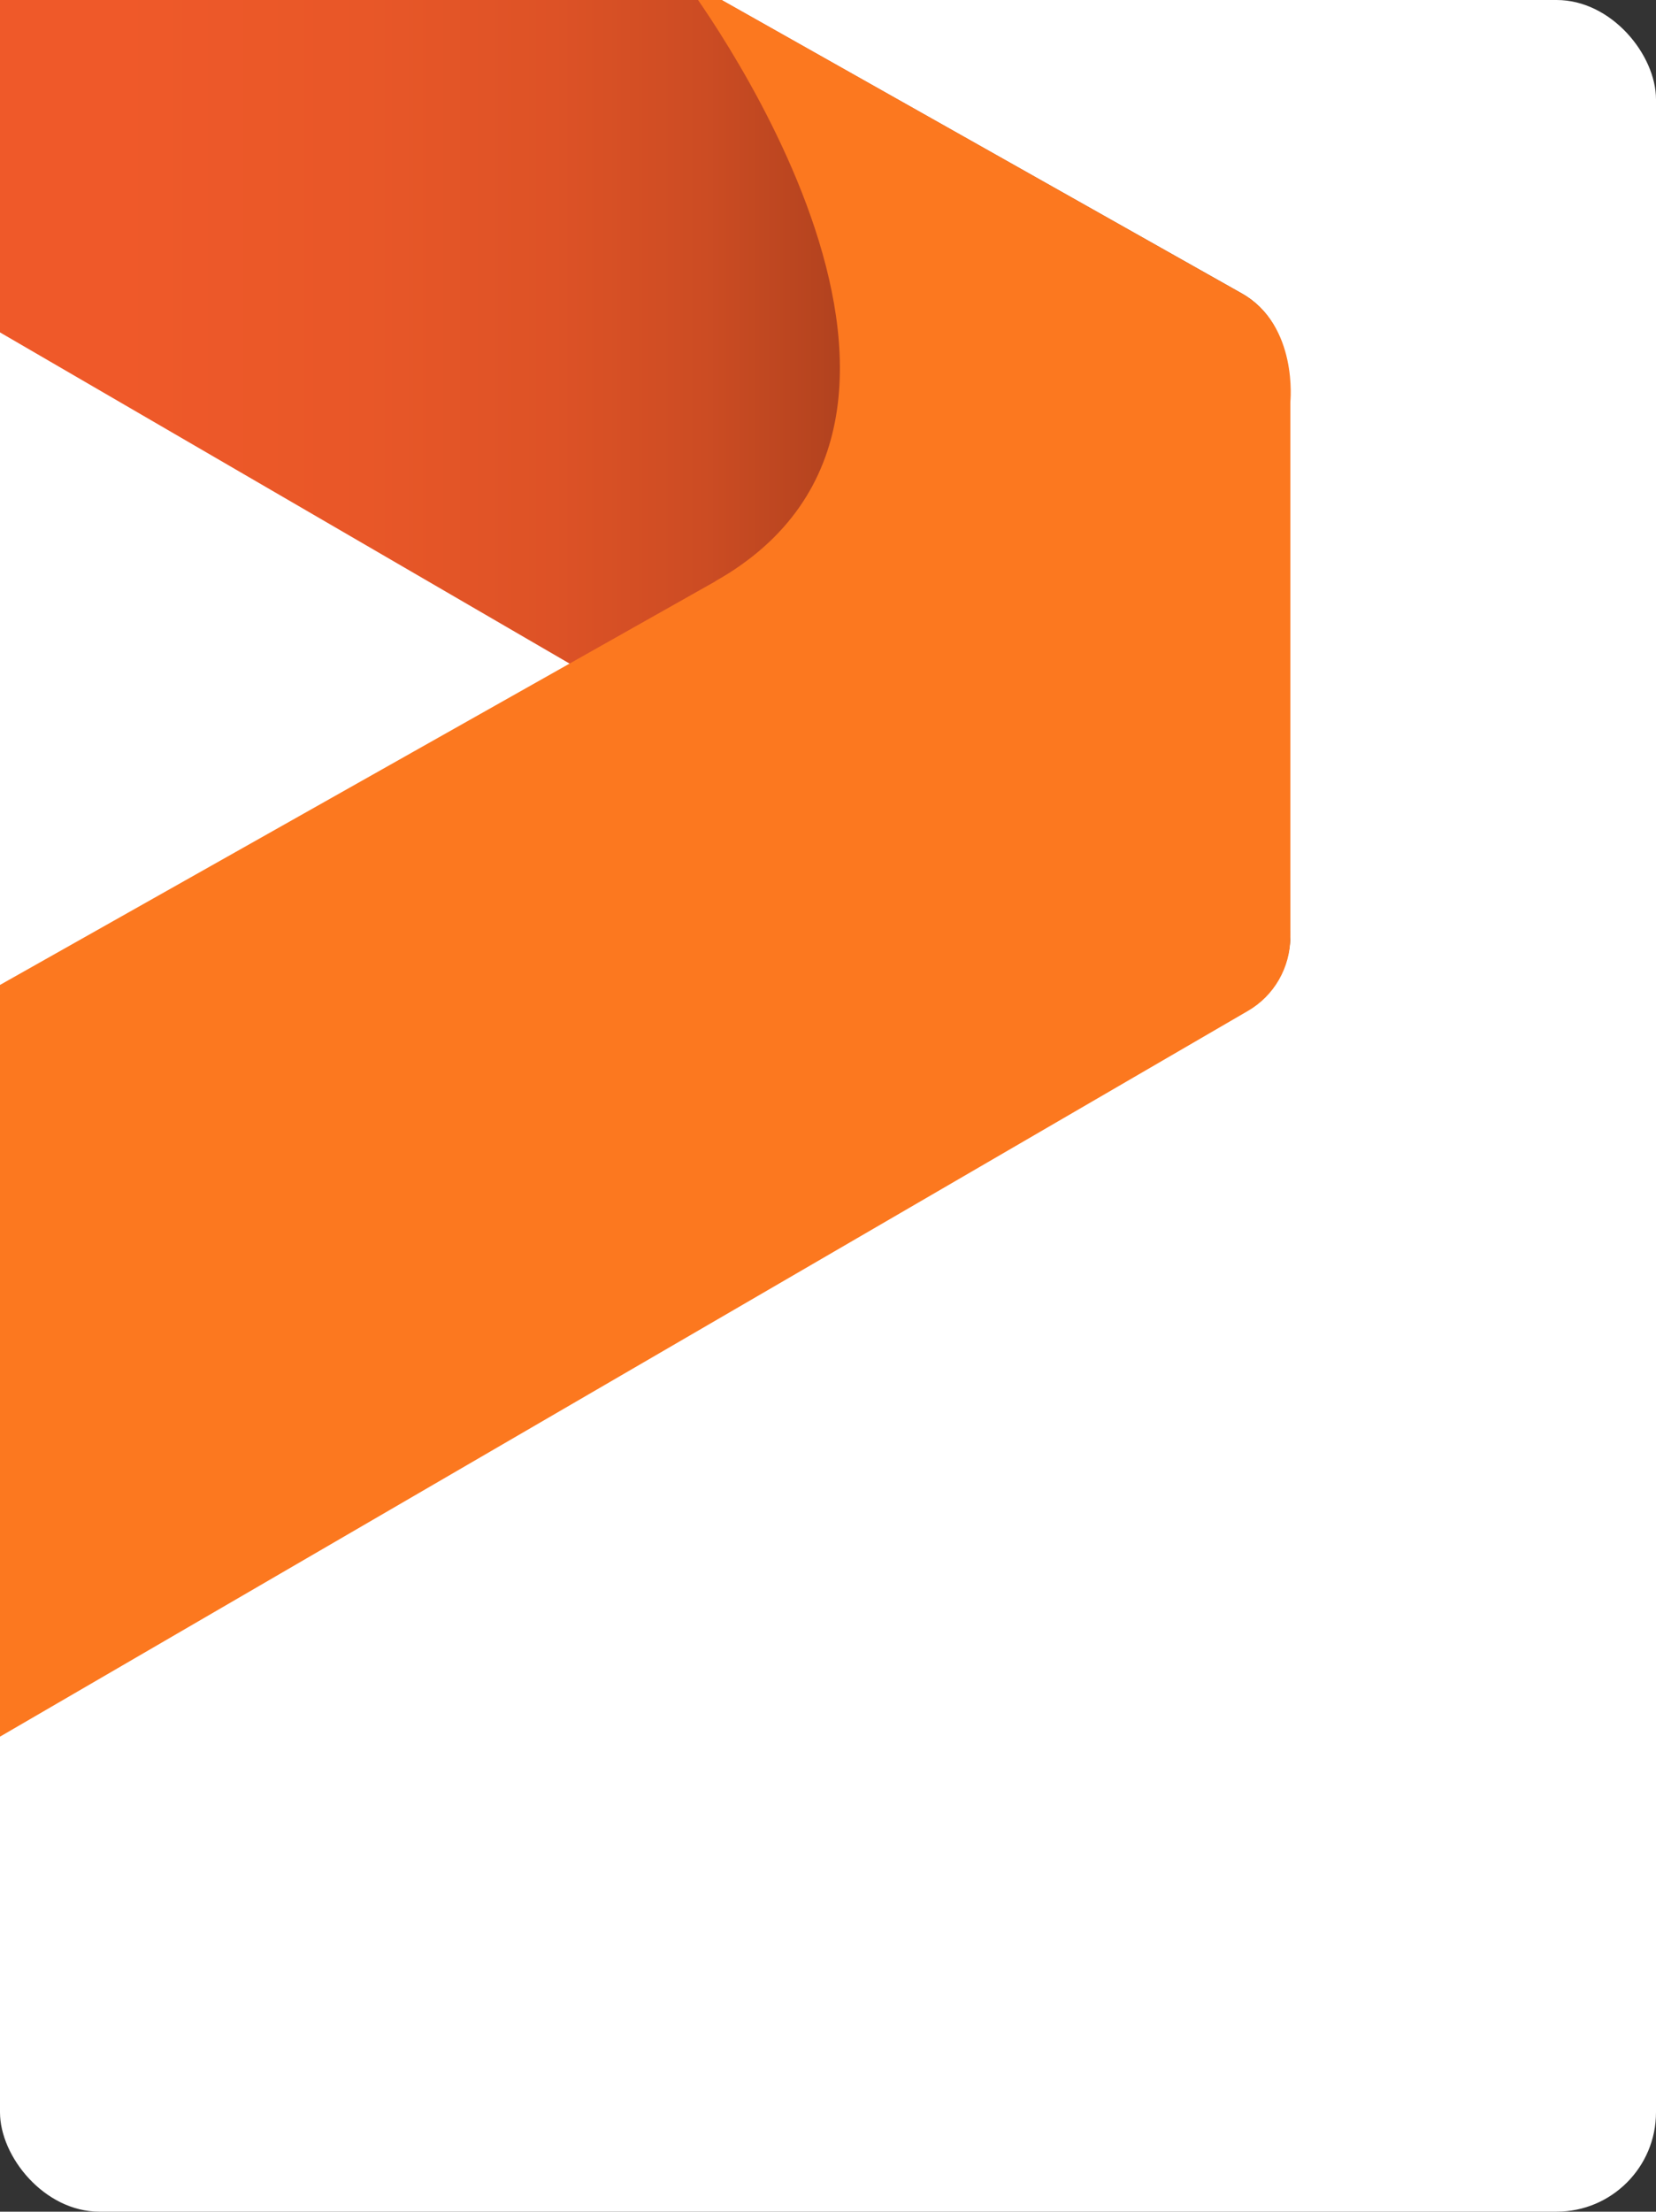 <svg width="200" height="267" viewBox="0 0 200 267" fill="none" xmlns="http://www.w3.org/2000/svg">
<rect x="0" y="0" width="200" height="267" fill="#333333" stroke="none"/>
<g clip-path="url(#clip0)">
<rect width="200" height="267" rx="12" fill="white"/>
<g clip-path="url(#clip1)">
<path d="M-63.966 -86.069L142.8 -202.674C144.353 -203.549 146.106 -204.001 147.885 -203.984C149.664 -203.967 151.408 -203.482 152.944 -202.577C154.48 -201.673 155.754 -200.379 156.64 -198.826C157.527 -197.272 157.995 -195.512 157.997 -193.72V-129.147C157.997 -127.343 157.525 -125.57 156.629 -124.008C155.733 -122.445 154.445 -121.147 152.893 -120.245L-54.509 0.336C-56.069 1.243 -57.839 1.719 -59.641 1.714C-61.442 1.709 -63.21 1.224 -64.765 0.309C-66.321 -0.607 -67.608 -1.92 -68.496 -3.498C-69.384 -5.077 -69.841 -6.864 -69.822 -8.678L-69.186 -77.195C-69.169 -79.006 -68.677 -80.78 -67.761 -82.339C-66.844 -83.897 -65.535 -85.184 -63.966 -86.069Z" fill="url(#paint0_linear)"/>
<path d="M149.963 35.425L-56.803 -81.185C-58.356 -82.061 -60.109 -82.513 -61.889 -82.496C-63.668 -82.479 -65.412 -81.993 -66.948 -81.088C-68.484 -80.183 -69.759 -78.889 -70.645 -77.334C-71.531 -75.78 -71.998 -74.02 -72 -72.228V-7.659C-72.001 -5.854 -71.529 -4.08 -70.633 -2.517C-69.737 -0.953 -68.448 0.345 -66.896 1.248L140.525 121.806C142.083 122.712 143.851 123.187 145.651 123.183C147.45 123.18 149.217 122.697 150.771 121.784C152.326 120.872 153.613 119.561 154.503 117.986C155.393 116.411 155.853 114.627 155.838 112.815L155.202 44.284C155.181 42.474 154.685 40.701 153.765 39.145C152.845 37.589 151.534 36.306 149.963 35.425Z" fill="url(#paint1_linear)"/>
<path d="M-66.139 156.203L140.618 39.602C142.172 38.72 143.929 38.264 145.713 38.279C147.498 38.294 149.247 38.779 150.787 39.687C152.326 40.594 153.603 41.892 154.489 43.452C155.376 45.011 155.841 46.777 155.838 48.574V113.124C155.839 114.929 155.367 116.703 154.471 118.266C153.575 119.83 152.286 121.128 150.734 122.03L-56.687 242.607C-58.246 243.514 -60.015 243.989 -61.815 243.985C-63.615 243.981 -65.382 243.497 -66.937 242.583C-68.492 241.67 -69.779 240.358 -70.668 238.782C-71.557 237.205 -72.017 235.42 -71.999 233.608L-71.364 165.081C-71.347 163.269 -70.856 161.493 -69.938 159.934C-69.02 158.375 -67.71 157.087 -66.139 156.203Z" fill="url(#paint2_linear)"/>
<path d="M155.836 48.574C155.836 48.574 156.834 39.289 149.98 35.425L82.381 -2.691C82.381 -2.691 122.487 49.826 86.334 70.204" fill="url(#paint3_linear)"/>
</g>
</g>
<defs>
<linearGradient id="paint0_linear" x1="-69.822" y1="-101.134" x2="157.997" y2="-101.134" gradientUnits="userSpaceOnUse">
<stop/>
<stop offset="0.04" stop-color="#290B09"/>
<stop offset="0.08" stop-color="#521613"/>
<stop offset="0.13" stop-color="#78211B"/>
<stop offset="0.18" stop-color="#982922"/>
<stop offset="0.24" stop-color="#B43129"/>
<stop offset="0.31" stop-color="#CA372E"/>
<stop offset="0.39" stop-color="#DB3B31"/>
<stop offset="0.49" stop-color="#E63F34"/>
<stop offset="0.62" stop-color="#ED4036"/>
<stop offset="1" stop-color="#EF4136"/>
</linearGradient>
<linearGradient id="paint1_linear" x1="155.819" y1="20.355" x2="-72" y2="20.355" gradientUnits="userSpaceOnUse">
<stop/>
<stop offset="0.04" stop-color="#2B1007"/>
<stop offset="0.08" stop-color="#541F0E"/>
<stop offset="0.13" stop-color="#7A2E15"/>
<stop offset="0.19" stop-color="#9A3A1A"/>
<stop offset="0.25" stop-color="#B6441F"/>
<stop offset="0.31" stop-color="#CC4C23"/>
<stop offset="0.39" stop-color="#DD5226"/>
<stop offset="0.49" stop-color="#E85728"/>
<stop offset="0.62" stop-color="#EF5929"/>
<stop offset="1" stop-color="#F15A29"/>
</linearGradient>
<linearGradient id="paint2_linear" x1="-71.999" y1="141.138" x2="155.819" y2="141.138" gradientUnits="userSpaceOnUse">
<stop stop-color="#FC781F"/>
<stop offset="0.86" stop-color="#FC781F"/>
<stop offset="1" stop-color="#FC781F"/>
</linearGradient>
<linearGradient id="paint3_linear" x1="82.381" y1="33.761" x2="155.869" y2="33.761" gradientUnits="userSpaceOnUse">
<stop stop-color="#FC781F"/>
<stop offset="0.14" stop-color="#FC781F"/>
<stop offset="1" stop-color="#FC781F"/>
</linearGradient>
<clipPath id="clip0">
<rect width="200" height="267" fill="white"/>
</clipPath>
<clipPath id="clip1">
<rect width="230" height="448" fill="white" transform="translate(-72 -204)"/>
</clipPath>
</defs>
</svg>
